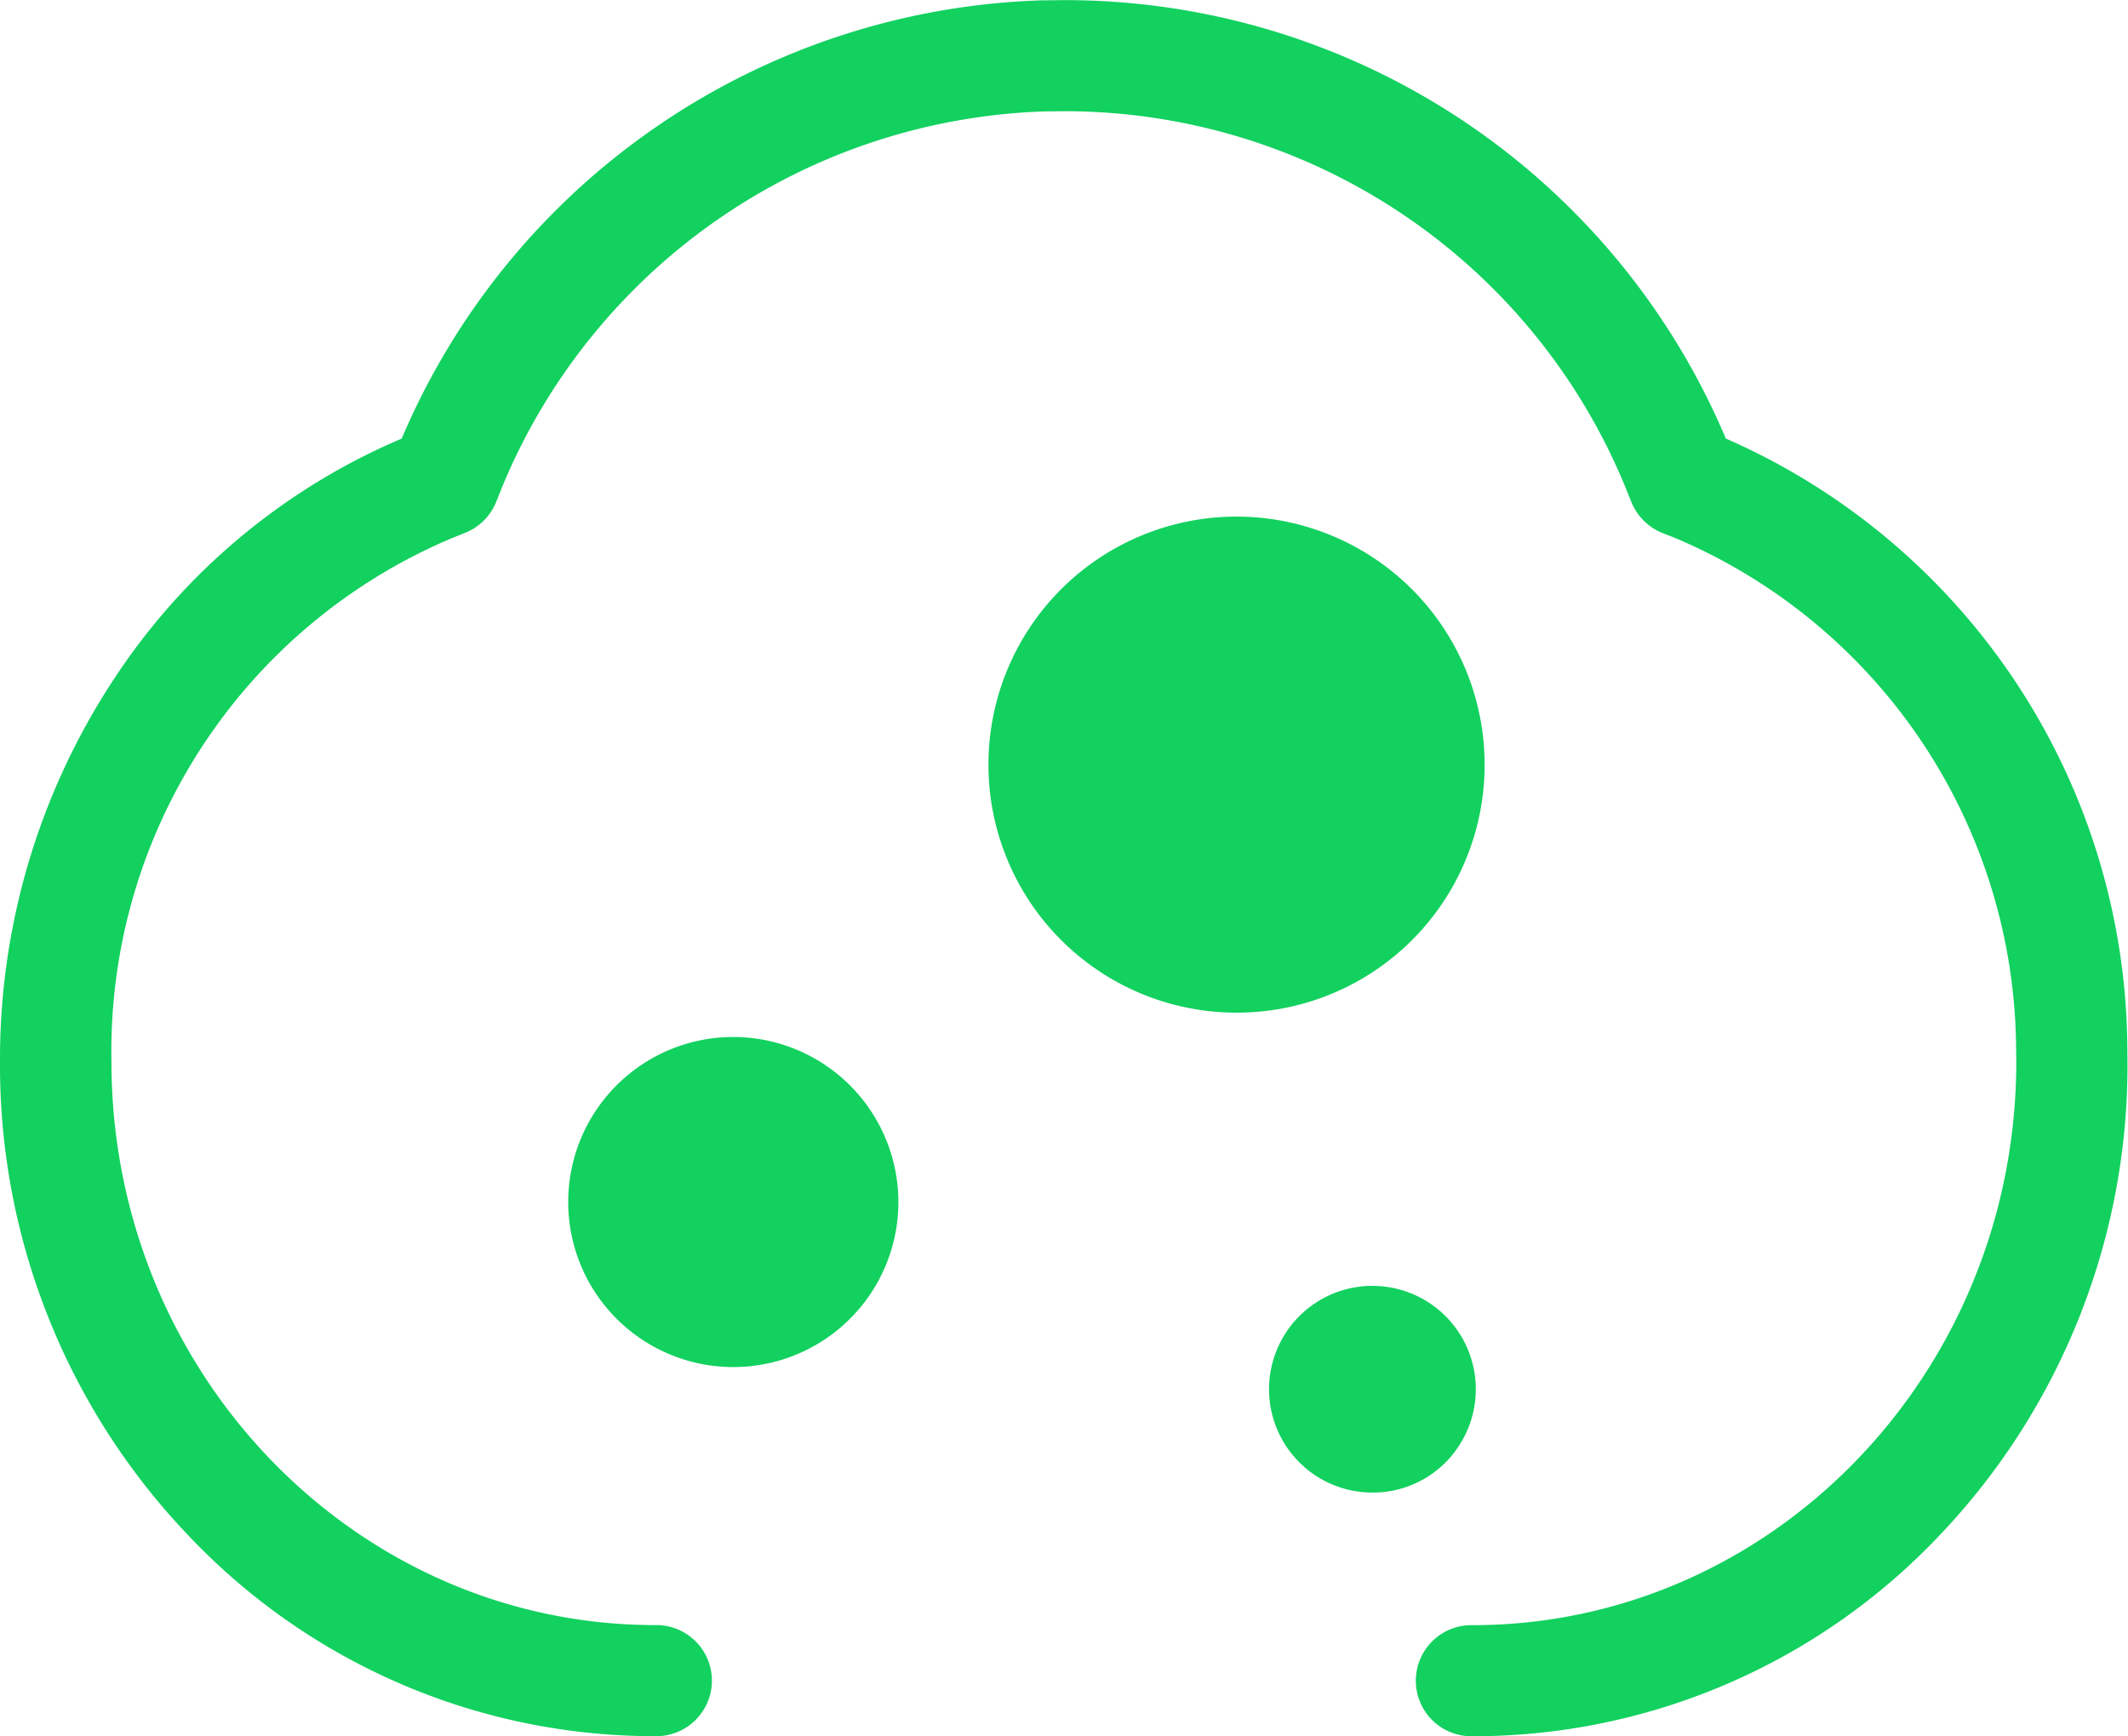 <svg xmlns="http://www.w3.org/2000/svg" width="81.53" height="66.531" viewBox="0 0 81.53 66.531">
  <defs>
    <style>
      .cls-1 {
        fill: #12d15f;
        fill-rule: evenodd;
      }
    </style>
  </defs>
  <path id="形状_9" data-name="形状 9" class="cls-1" d="M1838.89,641.4l-0.01-.8v-0.035a25.675,25.675,0,0,0-15.38-23.01,27.481,27.481,0,0,0-25.36-16.8h-0.02l-0.8.009h-0.05a27.583,27.583,0,0,0-24.5,16.794,24.761,24.761,0,0,0-11.08,9.3,26.47,26.47,0,0,0-4.31,14.576,26.087,26.087,0,0,0,7.3,18.246,24.561,24.561,0,0,0,17.8,7.605,2.129,2.129,0,1,0,0-4.257c-11.49,0-20.83-9.688-20.83-21.594a21.338,21.338,0,0,1,13.07-20.072l0.48-.192a2.142,2.142,0,0,0,1.19-1.184l0.25-.625a23.313,23.313,0,0,1,20.75-14.341l0.76-.008a23.231,23.231,0,0,1,21.48,14.351l0.25,0.62a2.151,2.151,0,0,0,1.21,1.2l0.47,0.184a21.4,21.4,0,0,1,13.06,19.322l0.01,0.763c-0.01,11.9-9.35,21.579-20.83,21.579a2.129,2.129,0,1,0,0,4.257,24.578,24.578,0,0,0,17.8-7.605,26.122,26.122,0,0,0,7.29-18.246V641.4Zm-25.5,14.573a3.961,3.961,0,1,0-3.43,1.977A3.933,3.933,0,0,0,1813.39,655.973Zm-27.93-15.483a6.325,6.325,0,1,0,6.34,6.324A6.333,6.333,0,0,0,1785.46,640.49Zm28.8-10.421a9.505,9.505,0,1,0-9.5,9.489A9.494,9.494,0,0,0,1814.26,630.069Z" transform="translate(-1757.38 -600.75)"/>
</svg>
